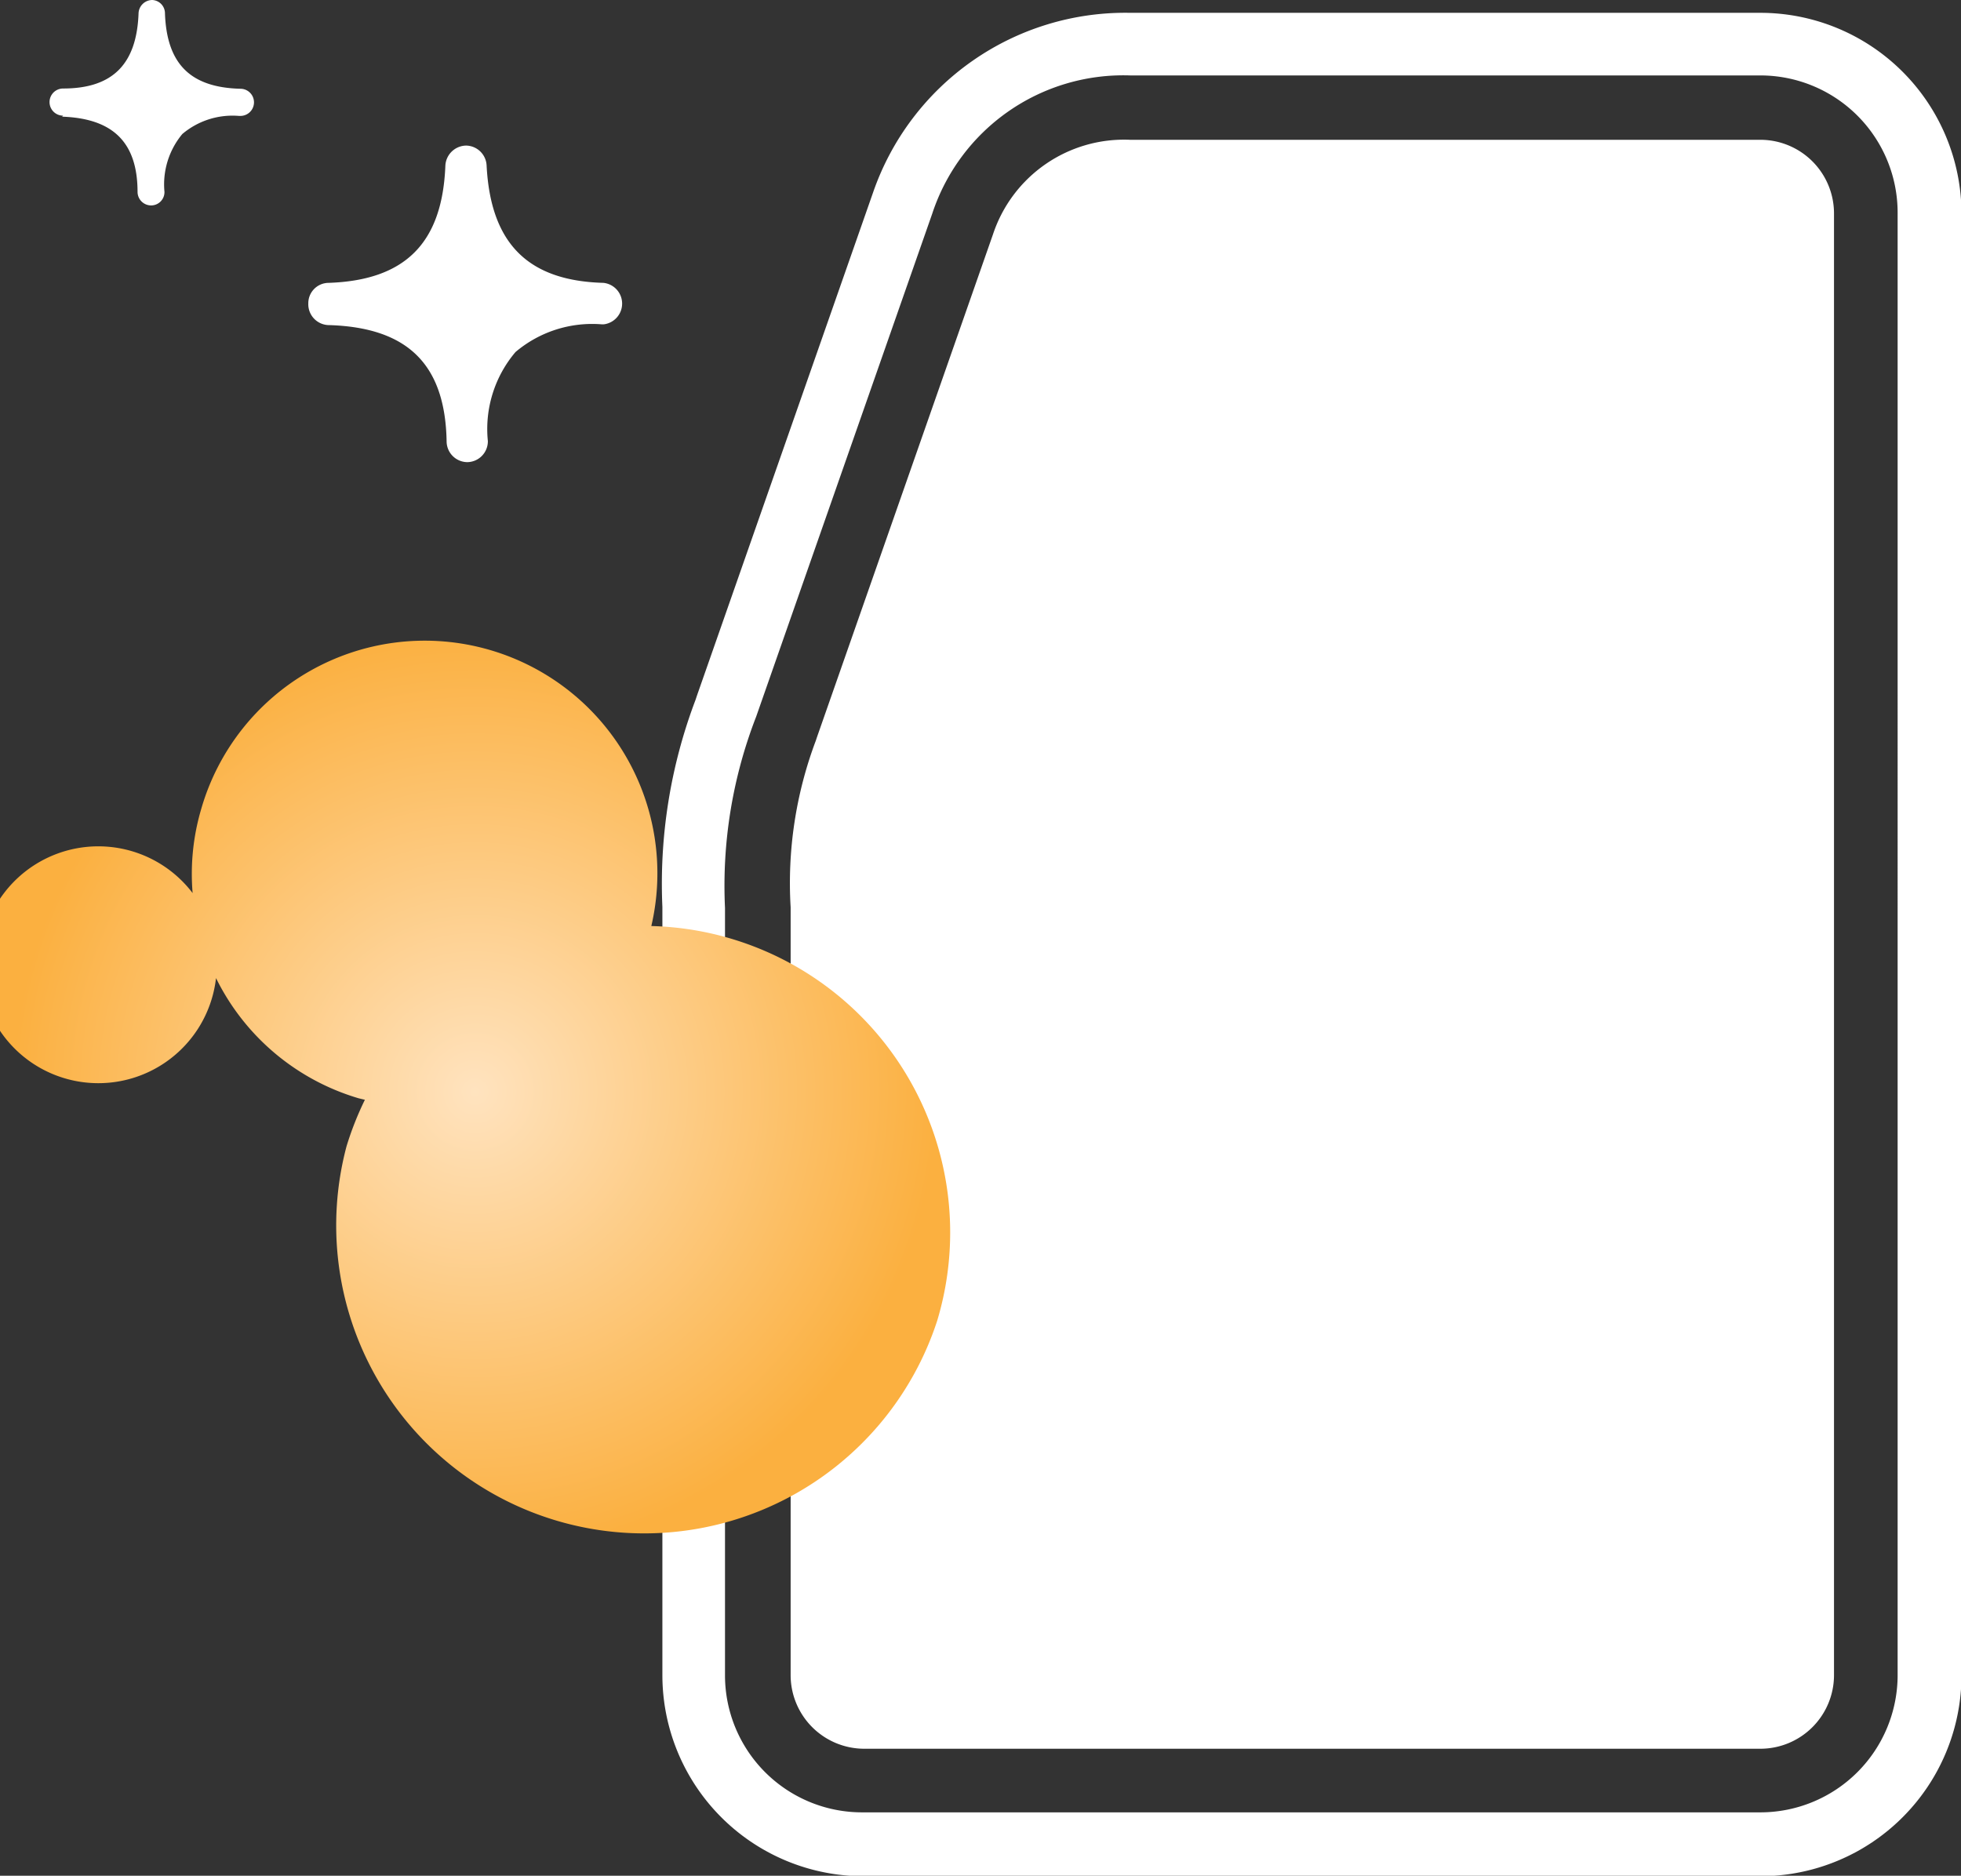 <?xml version="1.0" encoding="UTF-8"?>
<svg xmlns="http://www.w3.org/2000/svg" xmlns:xlink="http://www.w3.org/1999/xlink" viewBox="0 0 77.98 74.6">
  <rect x="0" y="0" width="77.98" height="74.6" fill="#333333" stroke="none"/>
  <defs>
    <style>.cls-1{fill:#fff;}.cls-2{fill:url(#New_Gradient_Swatch_5);}</style>
    <radialGradient id="New_Gradient_Swatch_5" cx="18.89" cy="43.42" r="18.39" gradientUnits="userSpaceOnUse">
      <stop offset="0" stop-color="#ffe3bf"></stop>
      <stop offset="1" stop-color="#fbb040"></stop>
    </radialGradient>
  </defs>
  <g id="Layer_2" data-name="Layer 2">
    <g id="Layer_1-2" data-name="Layer 1">
      <path class="cls-1" d="M70,5.56H44.94a5.49,5.49,0,0,0-5.45,3.75l-7,20-.05.15a16.08,16.08,0,0,0-1,6.62V66.62a2.93,2.93,0,0,0,2.93,2.93H70a2.93,2.93,0,0,0,2.93-2.93V8.49A2.93,2.93,0,0,0,70,5.56Z"></path>
      <path class="cls-1" d="M70,.51H44.94A10.61,10.61,0,0,0,34.72,7.65l-7,20-.06.18a20.63,20.63,0,0,0-1.32,8.24V66.62a8,8,0,0,0,8,8H70a8,8,0,0,0,8-8V8.49A8,8,0,0,0,70,.51Zm5.46,66.11A5.46,5.46,0,0,1,70,72.08H34.28a5.45,5.45,0,0,1-5.45-5.46V36.11a18.57,18.57,0,0,1,1.24-7.61l7-20A8,8,0,0,1,44.94,3H70a5.46,5.46,0,0,1,5.46,5.45Z"></path>
      <path class="cls-2" d="M37.27,52.52A12.19,12.19,0,0,0,25.9,36.83,9.25,9.25,0,0,0,8,32.18a9.09,9.09,0,0,0-.34,3.34,4.71,4.71,0,1,0,.93,3.38,9.24,9.24,0,0,0,5.67,4.78l.25.06a12.49,12.49,0,0,0-.73,1.85,12.25,12.25,0,0,0,23.49,6.93Z"></path>
      <path class="cls-1" d="M2.47,4.64c2,.07,3,1,3,3a.54.54,0,0,0,.54.53h0a.53.53,0,0,0,.53-.54,3.13,3.13,0,0,1,.71-2.3,3.09,3.09,0,0,1,2.25-.72h.06a.54.54,0,0,0,0-1.08c-2-.05-2.93-1-3-3A.53.53,0,0,0,6.05,0h0a.55.55,0,0,0-.54.52c-.07,2-1,3-3,3a.54.54,0,0,0,0,1.08Z"></path>
      <path class="cls-1" d="M13.1,12.93c3.13.1,4.61,1.58,4.66,4.64a.83.83,0,0,0,.83.81h0a.83.83,0,0,0,.81-.84A4.73,4.73,0,0,1,20.5,14a4.72,4.72,0,0,1,3.44-1.1H24a.83.83,0,0,0,0-1.65c-3-.08-4.49-1.56-4.65-4.67a.83.83,0,0,0-.82-.79h0a.84.84,0,0,0-.82.8c-.12,3.08-1.6,4.56-4.65,4.66a.81.81,0,0,0-.8.82A.83.83,0,0,0,13.1,12.93Z"></path>
    </g>
  </g>
</svg>
